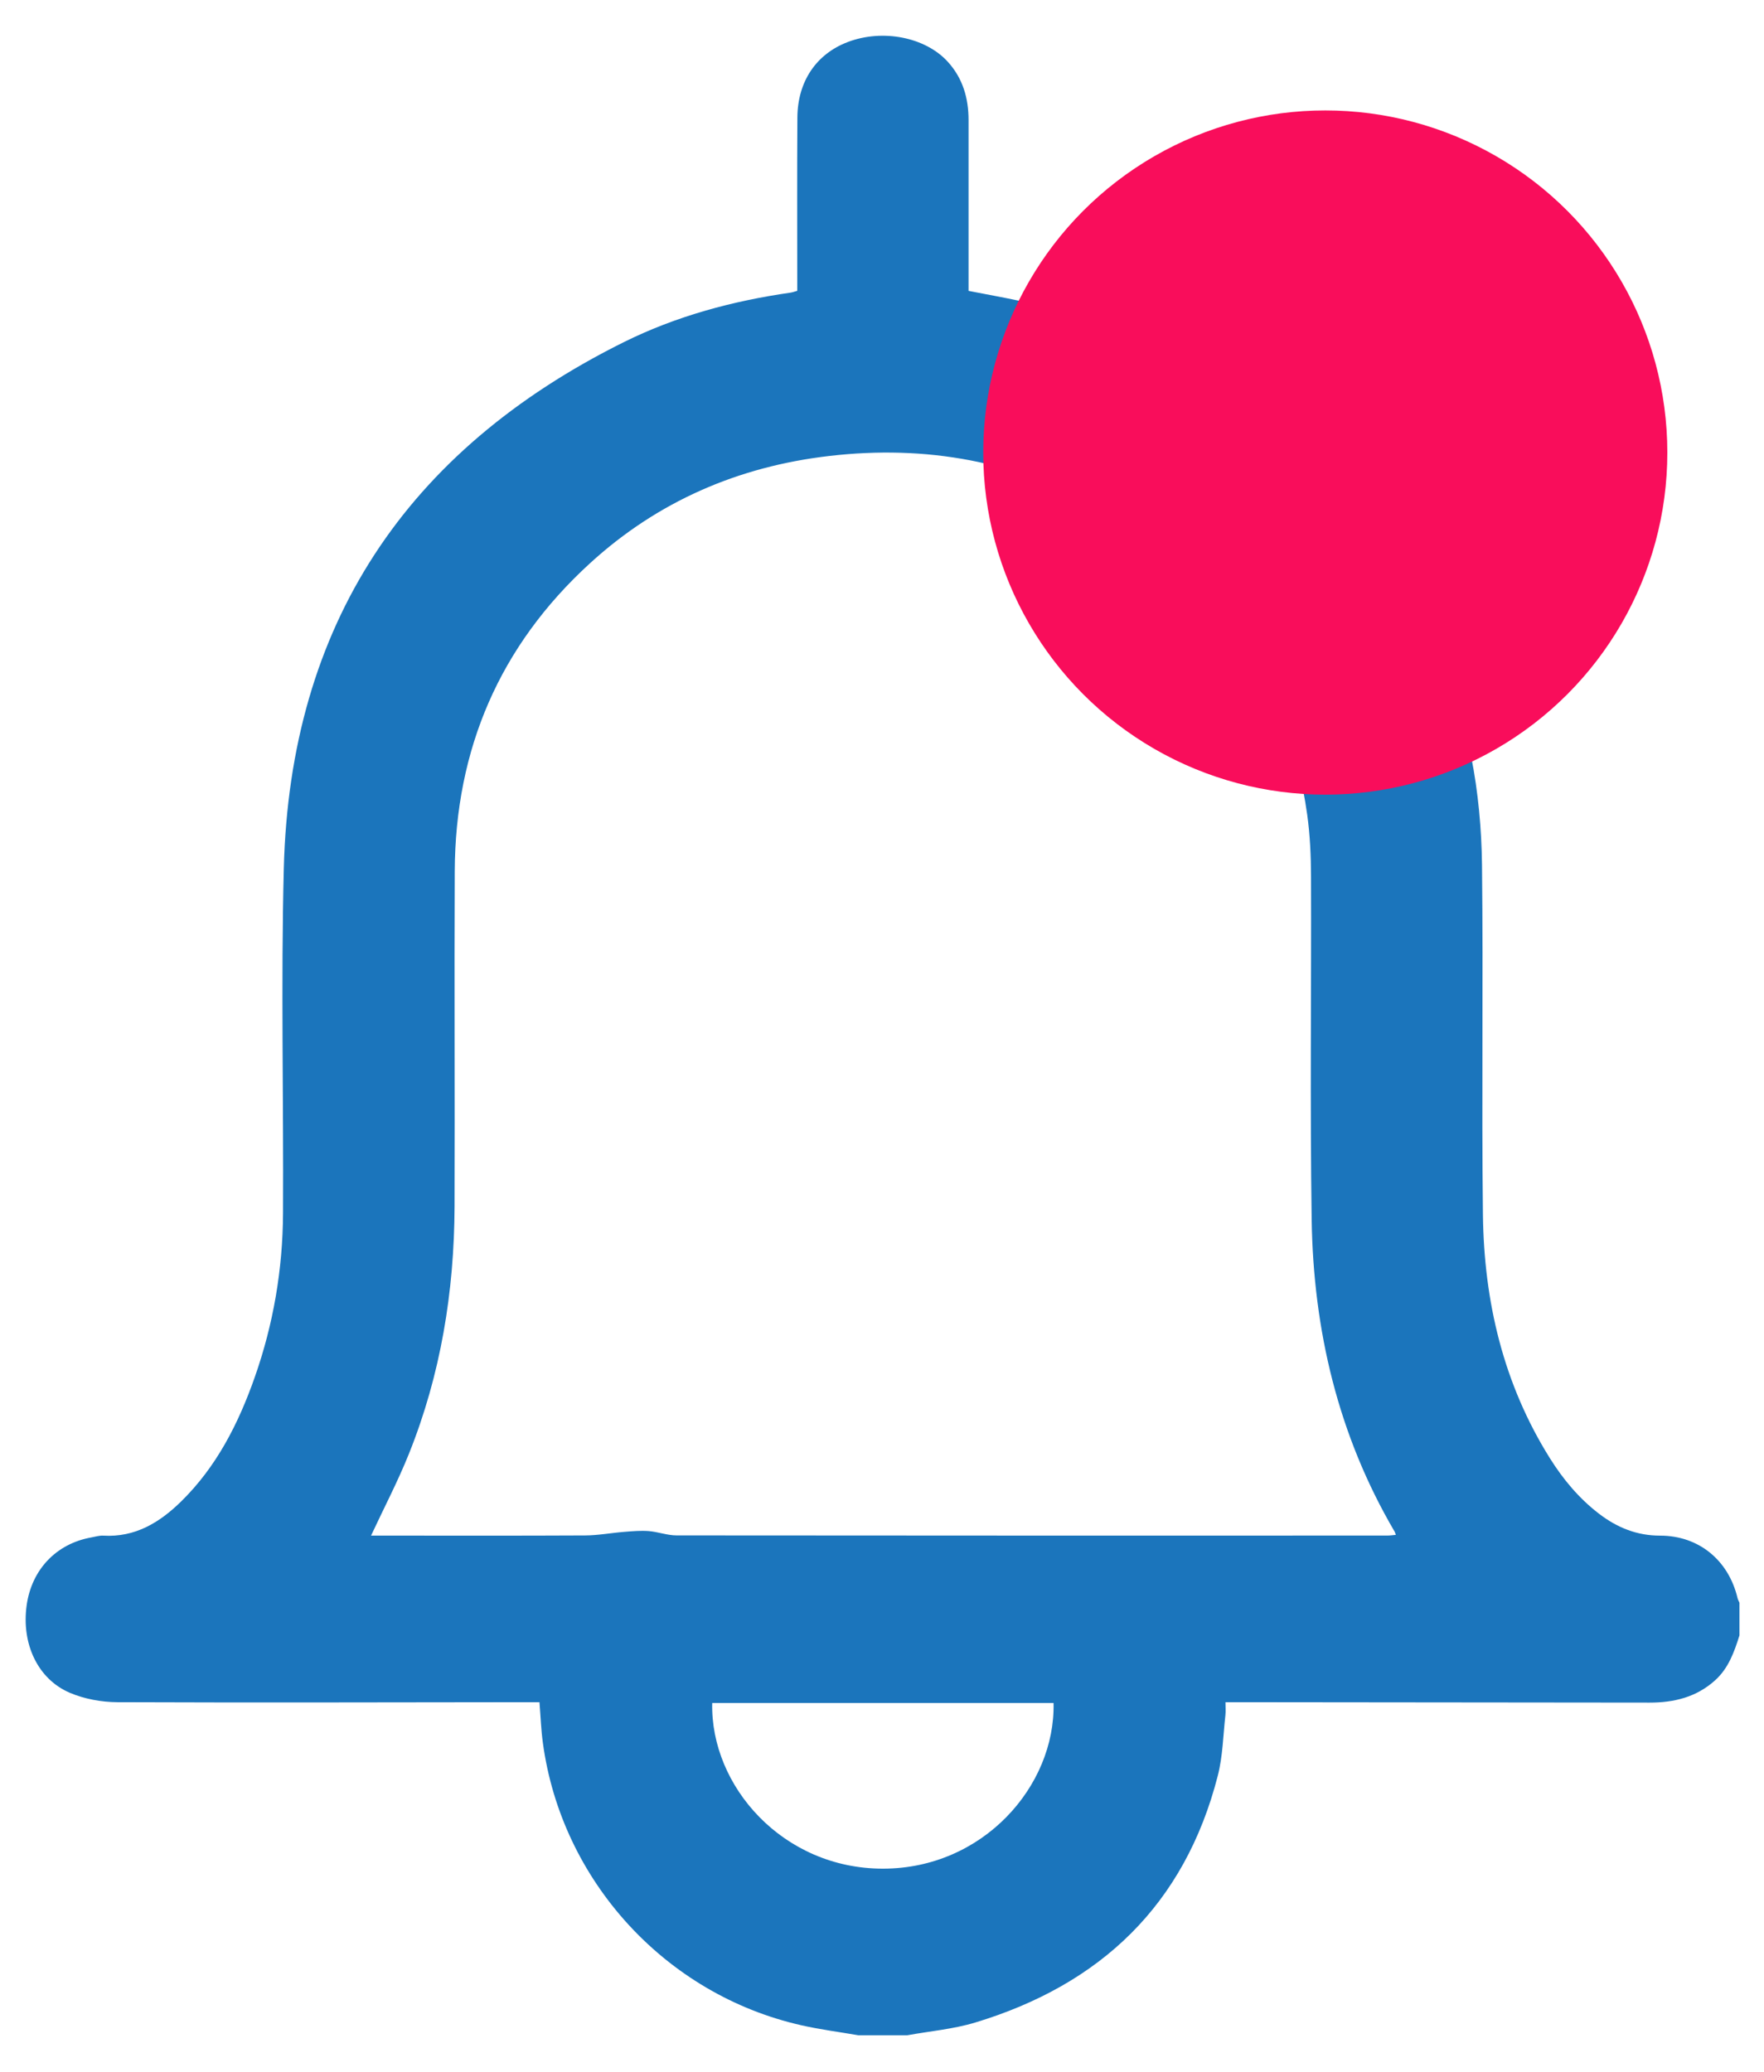 <?xml version="1.0" encoding="UTF-8"?>
<svg id="Layer_1" xmlns="http://www.w3.org/2000/svg" viewBox="0 0 549.28 645.01">
  <defs>
    <style>
      .cls-1 {
        fill: #f90d5b;
      }

      .cls-2 {
        fill: #1b75bc;
      }
    </style>
  </defs>
  <path class="cls-2" d="M267.29,633.64c-5.92-1.02-11.91-1.79-17.76-3.11-42.32-9.56-74.71-45-80.5-88.01-.55-4.06-.69-8.17-1.05-12.58-1.22,0-2.35,0-3.49,0-42.65.04-85.3.17-127.95,0-4.93-.02-10.19-.98-14.72-2.89-10.07-4.26-15.17-15.28-13.53-27.21,1.54-11.16,9.2-19.23,20.12-21.19,1.25-.22,2.51-.63,3.75-.56,9.9.58,17.53-4.06,24.23-10.63,11.06-10.84,17.86-24.27,22.93-38.68,5.81-16.51,8.72-33.58,8.81-51.04.19-35.78-.66-71.57.24-107.33,1.91-75.9,38.17-130.21,105.77-163.84,16.37-8.14,33.95-12.87,52.06-15.47.61-.09,1.21-.32,2.05-.55,0-1.18,0-2.32,0-3.47,0-16.83-.07-33.66.04-50.49.07-11.23,5.88-19.77,15.67-23.5,10.89-4.15,24.22-1.53,31.2,6.18,4.65,5.13,6.43,11.31,6.43,18.1.01,16.51,0,33.03,0,49.54,0,1.16,0,2.32,0,3.65,5.38,1.05,10.66,1.99,15.89,3.11,71.08,15.17,126.58,70.96,140.63,141.92,2.18,11.04,3.23,22.46,3.36,33.71.42,36.3-.15,72.62.29,108.92.33,26.97,6.35,52.63,20.87,75.8,4.13,6.58,9.07,12.5,15.29,17.26,5.61,4.29,11.75,6.81,19.01,6.81,12.06,0,21.33,7.68,24.11,19.45.12.5.4.96.6,1.44v10.16c-1.62,5.14-3.39,10.19-7.55,13.96-5.83,5.28-12.83,6.98-20.47,6.97-42.55-.06-85.09-.09-127.64-.13-1.35,0-2.69,0-4.39,0,0,1.56.12,2.81-.02,4.04-.71,6.29-.81,12.76-2.37,18.84-10.29,40.15-36.44,65.02-75.53,76.85-6.82,2.06-14.07,2.68-21.13,3.96h-15.24ZM115.53,478.08h3.47c21.06,0,42.12.06,63.18-.05,4.08-.02,8.15-.8,12.23-1.12,2.52-.2,5.07-.43,7.57-.24,2.92.23,5.81,1.35,8.71,1.35,73.76.08,147.52.06,221.27.05.86,0,1.72-.14,2.68-.22-.21-.57-.25-.78-.35-.96-17.63-30.03-25.35-62.82-25.86-97.29-.53-35.55-.08-71.12-.2-106.68-.02-6.44-.3-12.93-1.19-19.29-5.9-41.93-27.44-73.6-63.86-94.84-26.25-15.3-54.87-20.33-84.98-16.83-28.35,3.29-53.46,14.16-74.54,33.45-28.06,25.66-41.9,57.83-42.06,95.81-.15,34.82.06,69.64-.06,104.46-.1,26.46-4.31,52.25-14.19,76.89-3.44,8.59-7.76,16.83-11.81,25.51ZM328.06,530.2h-106.29c-.58,25.93,22.05,51.58,53.15,51.57,31.2,0,53.73-25.75,53.14-51.57Z"/>
  <circle class="cls-1" cx="412.67" cy="140.89" r="106.51"/>
</svg>